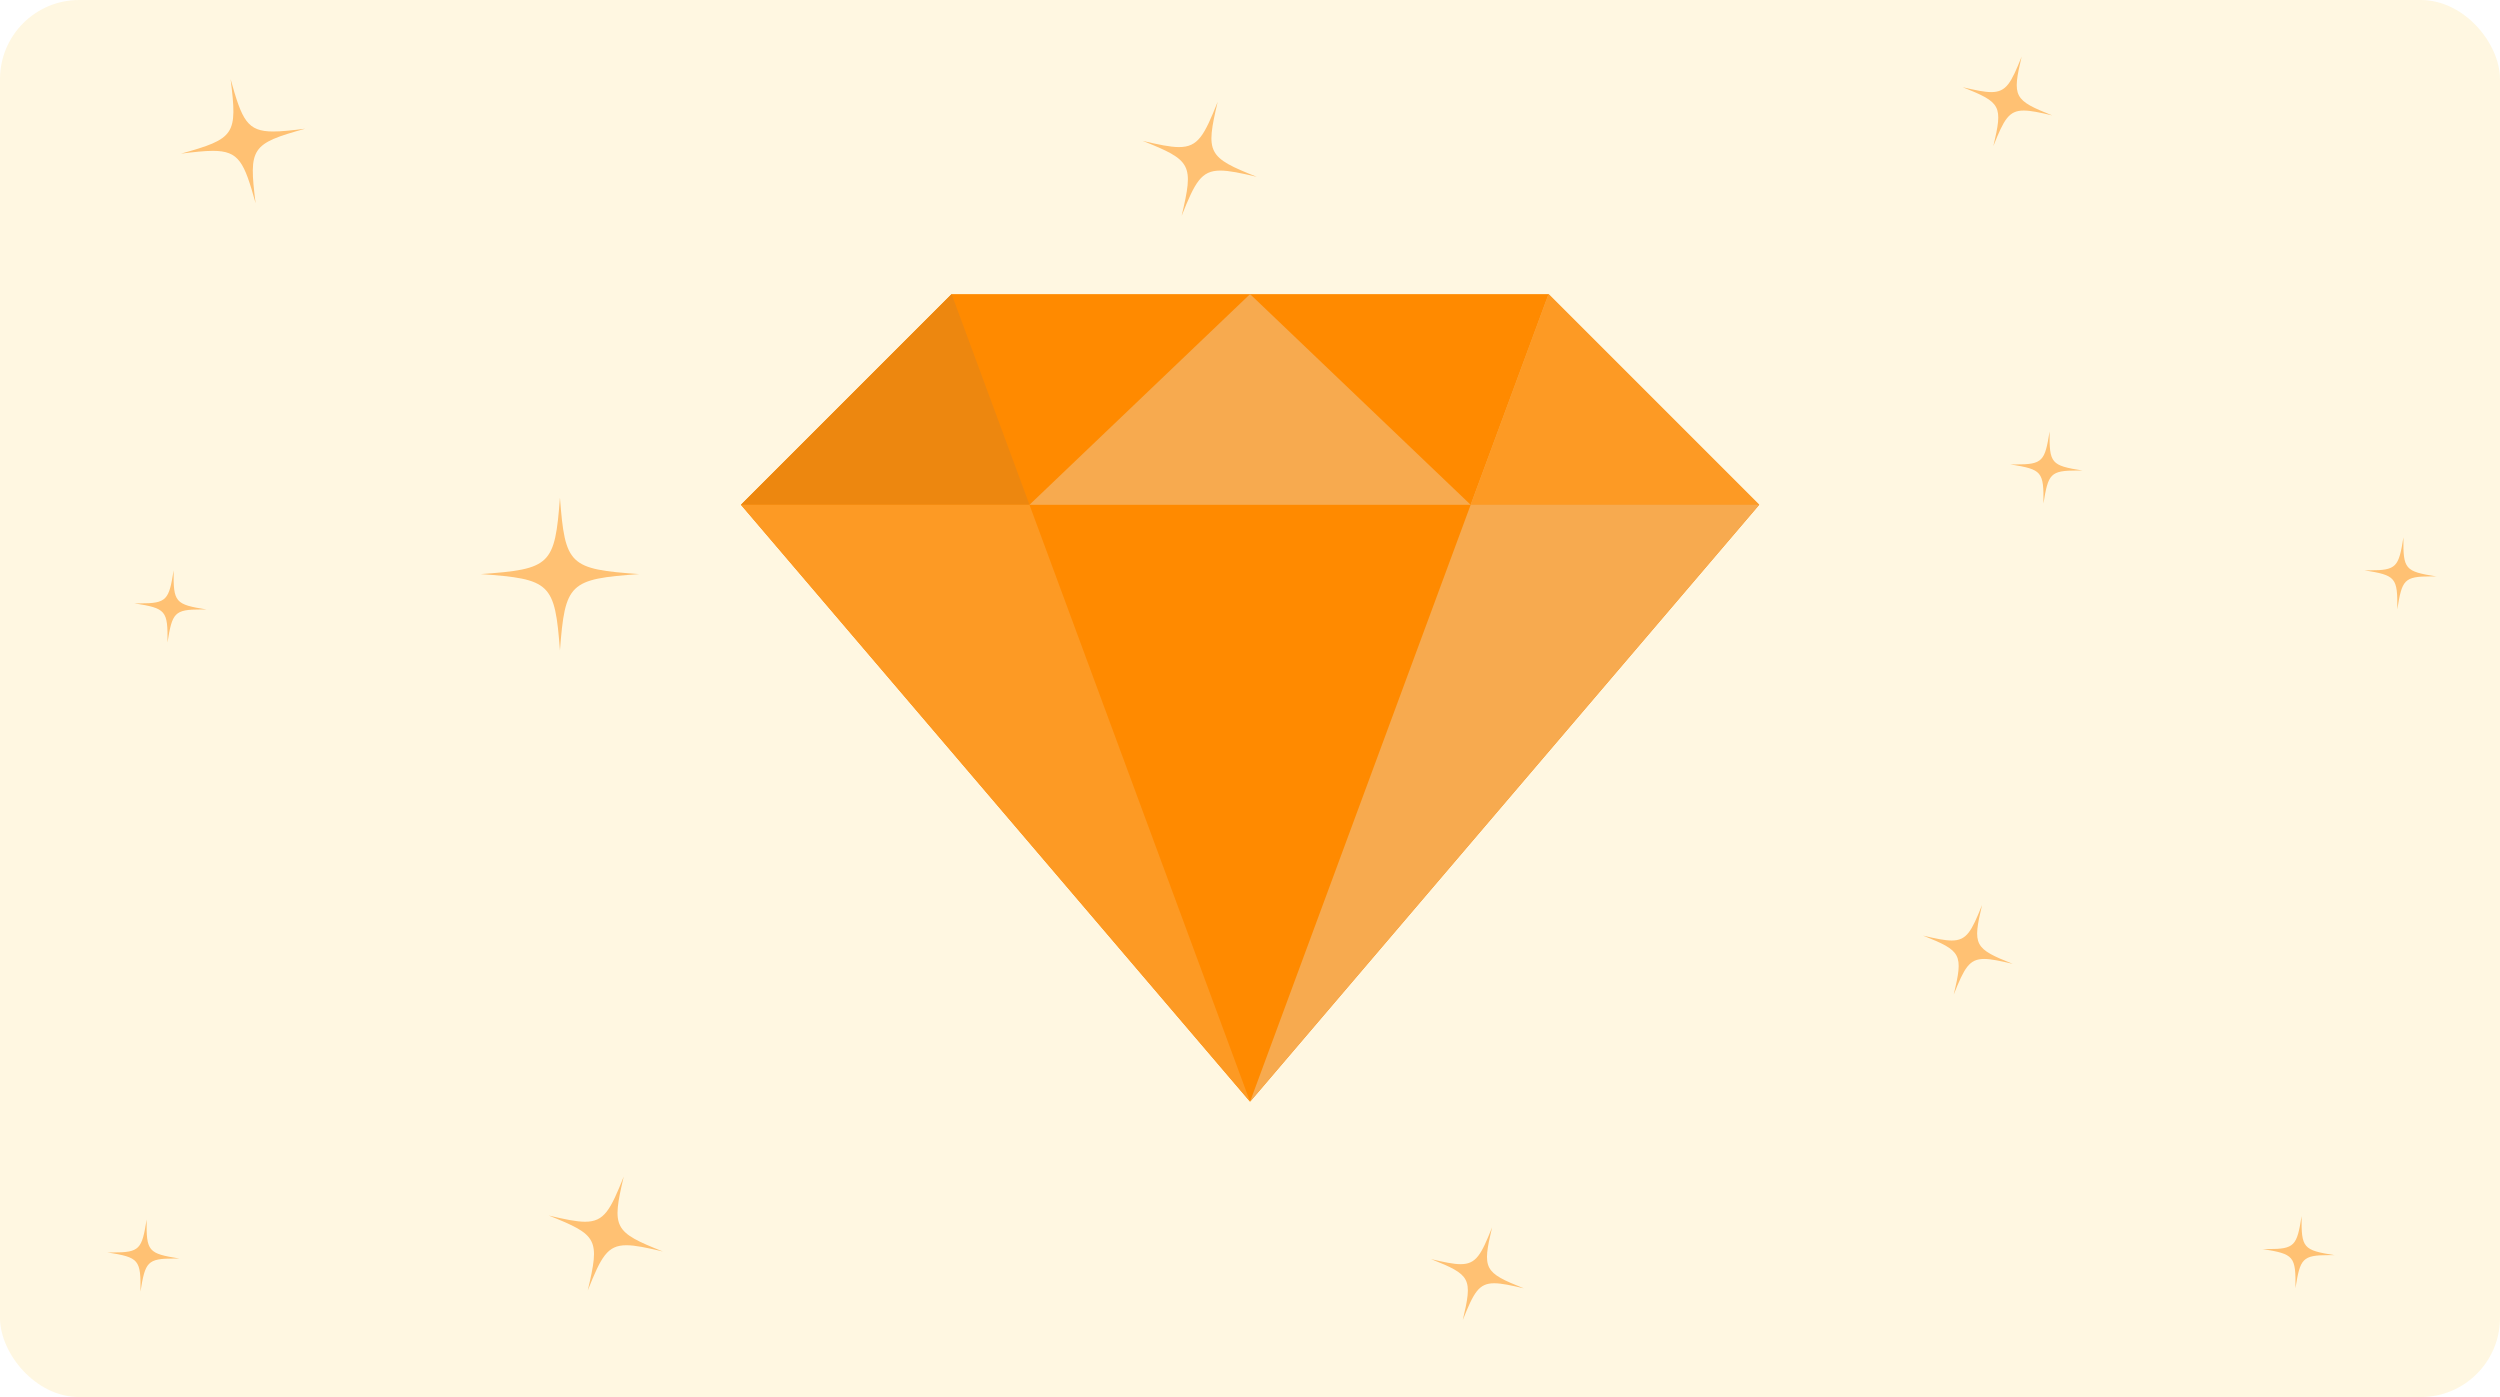 <svg width="442" height="247" viewBox="0 0 442 247" fill="none" xmlns="http://www.w3.org/2000/svg">
<rect width="442" height="247" rx="14" fill="#FFB800" fill-opacity="0.12"/>
<g clip-path="url(#clip0_483_777)">
<path d="M273.777 52H168.246L131 89.246L221.012 194.777L311.023 89.246L273.777 52Z" fill="#FF8A00"/>
<path d="M273.779 52L221.013 194.777L311.025 89.246L273.779 52Z" fill="#F7AA4F"/>
<path d="M168.246 52L182.013 89.246H131L168.246 52Z" fill="#ED870F"/>
<path d="M221.012 52L182.013 89.246H260.011L221.012 52Z" fill="#F7AA4F"/>
<path d="M260.012 89.246H311.025L273.779 52L260.012 89.246Z" fill="#FD9A24"/>
<path d="M131 89.25H182.013L221.012 194.777L131 89.25Z" fill="#FD9A24"/>
</g>
<path d="M113 101.5C100.643 102.375 99.907 103.083 99 115C98.093 103.084 97.358 102.375 85 101.5C97.357 100.625 98.093 99.917 99 88C99.907 99.915 100.642 100.625 113 101.5Z" fill="#FF8A00" fill-opacity="0.49"/>
<path d="M350.429 160C348.562 164.68 347.717 166.284 345.062 166.284C343.846 166.284 342.249 165.947 340 165.417C346.835 168.133 347.12 168.68 345.425 175.827C347.291 171.147 348.136 169.543 350.792 169.543C352.007 169.543 353.604 169.879 355.853 170.41C349.018 167.694 348.733 167.147 350.429 160Z" fill="#FF8A00" fill-opacity="0.49"/>
<path d="M357.429 10C355.562 14.68 354.717 16.284 352.062 16.284C350.846 16.284 349.249 15.947 347 15.417C353.835 18.133 354.12 18.68 352.425 25.827C354.291 21.146 355.136 19.543 357.792 19.543C359.007 19.543 360.604 19.879 362.853 20.41C356.019 17.694 355.733 17.147 357.429 10Z" fill="#FF8A00" fill-opacity="0.49"/>
<path d="M263.8 217C261.866 221.847 260.993 223.506 258.242 223.506C256.983 223.506 255.329 223.157 253 222.607C260.079 225.42 260.372 225.986 258.619 233.387C260.553 228.54 261.425 226.879 264.176 226.881C265.436 226.881 267.09 227.23 269.419 227.78C262.34 224.967 262.046 224.401 263.8 217Z" fill="#FF8A00" fill-opacity="0.49"/>
<path d="M110.287 208C107.909 213.961 106.834 216.004 103.448 216.004C101.899 216.004 99.864 215.577 97 214.9C105.707 218.361 106.07 219.057 103.912 228.163C106.29 222.199 107.365 220.156 110.749 220.158C112.298 220.158 114.333 220.588 117.197 221.263C108.49 217.802 108.127 217.105 110.285 208" fill="#FF8A00" fill-opacity="0.49"/>
<path d="M215.285 18C212.907 23.961 211.832 26.005 208.448 26.005C206.899 26.005 204.864 25.577 202 24.9C210.707 28.36 211.07 29.057 208.912 38.163C211.29 32.201 212.365 30.158 215.751 30.158C217.3 30.158 219.335 30.586 222.199 31.263C213.492 27.802 213.129 27.105 215.287 18" fill="#FF8A00" fill-opacity="0.49"/>
<path d="M25.926 215.601C25.089 220.839 24.718 221.435 20.004 221.435C19.688 221.435 19.355 221.433 19 221.429C24.599 222.32 24.905 222.685 24.839 228.343C25.676 223.106 26.047 222.509 30.756 222.509C31.071 222.509 31.408 222.51 31.763 222.514C26.164 221.622 25.859 221.259 25.924 215.601" fill="#FF8A00" fill-opacity="0.49"/>
<path d="M406.926 215C406.089 220.239 405.718 220.835 401.004 220.835C400.688 220.835 400.355 220.833 400 220.829C405.599 221.72 405.905 222.084 405.839 227.742C406.676 222.506 407.047 221.908 411.756 221.908C412.071 221.908 412.408 221.91 412.763 221.914C407.164 221.023 406.859 220.658 406.924 215" fill="#FF8A00" fill-opacity="0.49"/>
<path d="M362.369 76.279C361.532 81.516 361.161 82.114 356.451 82.114C356.136 82.114 355.798 82.112 355.443 82.108C361.042 82.999 361.348 83.363 361.282 89.022C362.119 83.785 362.49 83.187 367.201 83.187C367.516 83.187 367.851 83.189 368.208 83.193C362.609 82.302 362.304 81.938 362.369 76.279Z" fill="#FF8A00" fill-opacity="0.49"/>
<path d="M30.7 100.843C29.863 106.08 29.492 106.678 24.782 106.678C24.467 106.678 24.129 106.676 23.774 106.672C29.373 107.563 29.679 107.927 29.613 113.586C30.451 108.347 30.821 107.751 35.534 107.751C35.849 107.751 36.184 107.753 36.539 107.757C30.94 106.866 30.635 106.502 30.7 100.843Z" fill="#FF8A00" fill-opacity="0.49"/>
<path d="M424.926 95C424.089 100.239 423.716 100.835 419.006 100.835C418.69 100.835 418.355 100.833 418 100.829C423.599 101.72 423.905 102.084 423.839 107.742C424.676 102.506 425.047 101.908 429.758 101.908C430.073 101.908 430.41 101.91 430.765 101.914C425.166 101.023 424.861 100.658 424.926 95Z" fill="#FF8A00" fill-opacity="0.49"/>
<path d="M40.771 14C42.01 23.816 41.548 24.509 32 27.166C34.356 26.869 36.189 26.671 37.649 26.671C42.28 26.671 43.166 28.675 45.19 35.921C43.952 26.105 44.412 25.412 53.96 22.755C51.604 23.052 49.771 23.25 48.311 23.25C43.68 23.25 42.794 21.248 40.771 14Z" fill="#FF8A00" fill-opacity="0.49"/>
<defs>
<clipPath id="clip0_483_777">
<rect width="180.024" height="142.777" fill="white" transform="translate(131 52)"/>
</clipPath>
</defs>
</svg>
